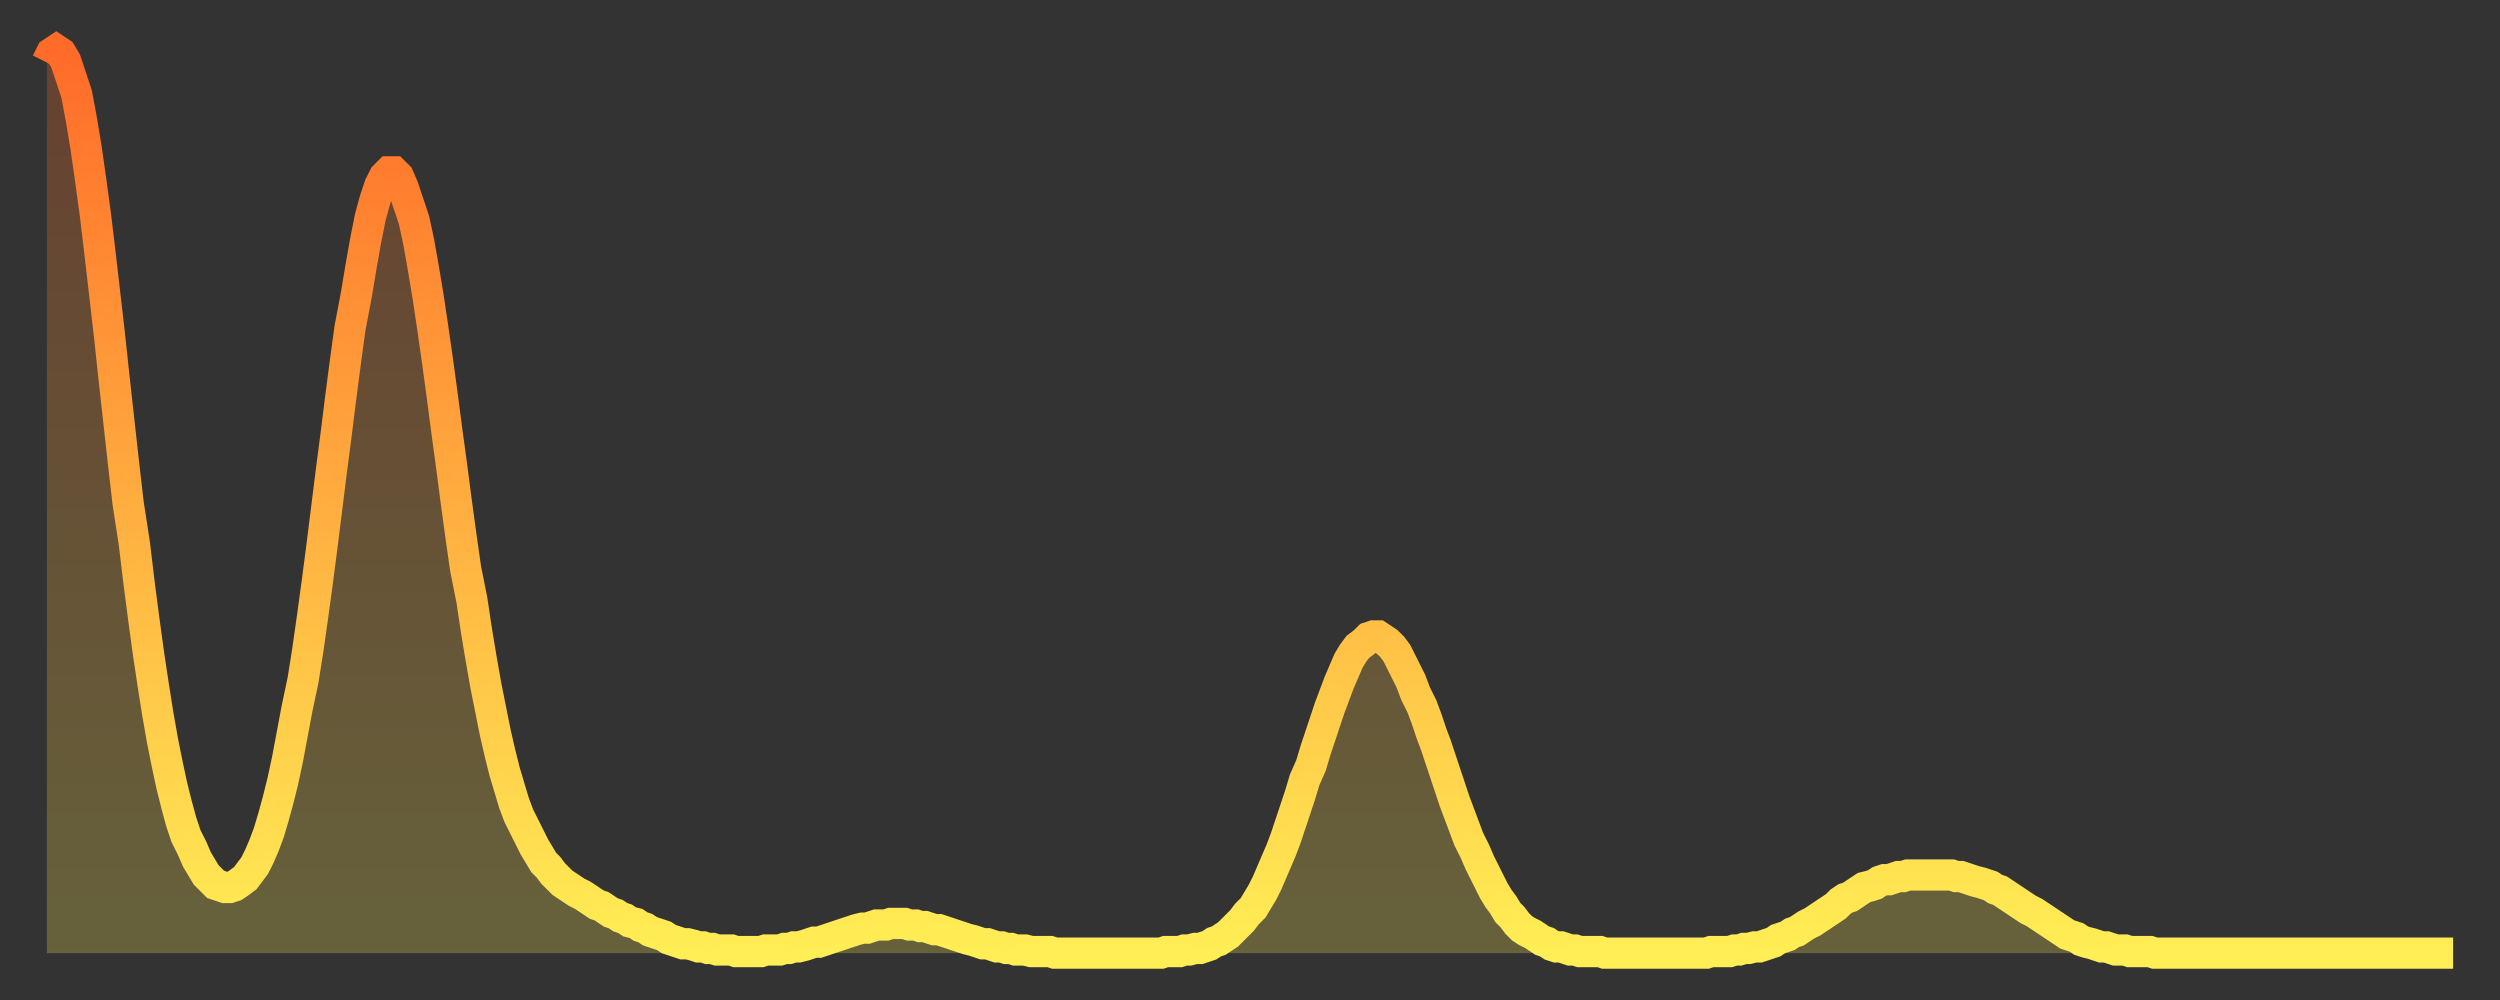 <?xml version="1.0" encoding="utf-8" ?>
<svg baseProfile="full" height="64" version="1.1" width="160" xmlns="http://www.w3.org/2000/svg" xmlns:ev="http://www.w3.org/2001/xml-events" xmlns:xlink="http://www.w3.org/1999/xlink"><rect width="100%" height="100%" fill="#333333" stroke="none"/><defs><linearGradient id="id151536" x1="0" x2="0" y1="0" y2="1"><stop offset="0%" stop-color="#ff6b29" /><stop offset="50%" stop-color="#ffad3f" /><stop offset="100%" stop-color="#ffee55" /></linearGradient></defs><g transform="translate(3,3)"><g><path d="M 0.0 1.0 0.3 0.4 0.6 0.2 0.9 0.4 1.2 0.9 1.5 1.8 1.9 3.0 2.2 4.6 2.5 6.4 2.8 8.5 3.1 10.7 3.4 13.2 3.7 15.8 4.0 18.4 4.3 21.2 4.6 23.9 4.9 26.6 5.2 29.2 5.6 31.8 5.9 34.3 6.2 36.6 6.5 38.8 6.8 40.8 7.1 42.7 7.4 44.4 7.7 45.9 8.0 47.3 8.3 48.5 8.6 49.6 8.9 50.5 9.3 51.3 9.6 52.0 9.9 52.5 10.2 53.0 10.5 53.3 10.8 53.6 11.1 53.7 11.4 53.8 11.7 53.8 12.0 53.7 12.3 53.5 12.7 53.2 13.0 52.8 13.3 52.4 13.6 51.8 13.9 51.1 14.2 50.3 14.5 49.3 14.8 48.2 15.1 47.0 15.4 45.6 15.7 44.0 16.0 42.4 16.4 40.5 16.7 38.6 17.0 36.5 17.3 34.3 17.6 32.0 17.9 29.6 18.2 27.2 18.5 24.9 18.8 22.5 19.1 20.2 19.4 18.0 19.8 15.9 20.1 14.1 20.4 12.4 20.7 10.9 21.0 9.8 21.3 8.9 21.6 8.3 21.9 8.0 22.2 8.0 22.5 8.3 22.8 9.0 23.1 9.9 23.5 11.1 23.8 12.5 24.1 14.2 24.4 16.0 24.7 18.0 25.0 20.1 25.3 22.3 25.6 24.6 25.9 26.8 26.2 29.1 26.5 31.3 26.8 33.4 27.2 35.4 27.5 37.4 27.8 39.2 28.1 40.9 28.4 42.4 28.7 43.9 29.0 45.2 29.3 46.4 29.6 47.4 29.9 48.4 30.2 49.2 30.6 50.0 30.9 50.6 31.2 51.2 31.5 51.7 31.8 52.2 32.1 52.5 32.4 52.9 32.7 53.2 33.0 53.5 33.3 53.7 33.6 53.9 33.9 54.1 34.3 54.3 34.6 54.5 34.9 54.7 35.2 54.9 35.5 55.0 35.8 55.2 36.1 55.4 36.4 55.5 36.7 55.7 37.0 55.8 37.3 56.0 37.7 56.1 38.0 56.3 38.3 56.4 38.6 56.6 38.9 56.7 39.2 56.8 39.5 56.9 39.8 57.1 40.1 57.2 40.4 57.3 40.7 57.4 41.0 57.4 41.4 57.5 41.7 57.6 42.0 57.6 42.3 57.7 42.6 57.7 42.9 57.8 43.2 57.8 43.5 57.8 43.8 57.8 44.1 57.9 44.4 57.9 44.7 57.9 45.1 57.9 45.4 57.9 45.7 57.9 46.0 57.8 46.3 57.8 46.6 57.8 46.9 57.8 47.2 57.7 47.5 57.7 47.8 57.6 48.1 57.6 48.5 57.5 48.8 57.4 49.1 57.3 49.4 57.3 49.7 57.2 50.0 57.1 50.3 57.0 50.6 56.9 50.9 56.8 51.2 56.7 51.5 56.6 51.8 56.5 52.2 56.4 52.5 56.4 52.8 56.3 53.1 56.2 53.4 56.2 53.7 56.2 54.0 56.1 54.3 56.1 54.6 56.1 54.9 56.1 55.2 56.2 55.6 56.2 55.9 56.3 56.2 56.3 56.5 56.4 56.8 56.5 57.1 56.5 57.4 56.6 57.7 56.7 58.0 56.8 58.3 56.9 58.6 57.0 58.9 57.1 59.3 57.2 59.6 57.3 59.9 57.4 60.2 57.4 60.5 57.5 60.8 57.6 61.1 57.6 61.4 57.7 61.7 57.7 62.0 57.8 62.3 57.8 62.6 57.8 63.0 57.9 63.3 57.9 63.6 57.9 63.9 57.9 64.2 57.9 64.5 58.0 64.8 58.0 65.1 58.0 65.4 58.0 65.7 58.0 66.0 58.0 66.4 58.0 66.7 58.0 67.0 58.0 67.3 58.0 67.6 58.0 67.9 58.0 68.2 58.0 68.5 58.0 68.8 58.0 69.1 58.0 69.4 58.0 69.7 58.0 70.1 58.0 70.4 58.0 70.7 58.0 71.0 58.0 71.3 58.0 71.6 57.9 71.9 57.9 72.2 57.9 72.5 57.9 72.8 57.8 73.1 57.8 73.5 57.7 73.8 57.7 74.1 57.6 74.4 57.5 74.7 57.3 75.0 57.2 75.3 57.0 75.6 56.8 75.9 56.5 76.2 56.2 76.5 55.9 76.8 55.5 77.2 55.1 77.5 54.6 77.8 54.1 78.1 53.5 78.4 52.8 78.7 52.1 79.0 51.4 79.3 50.6 79.6 49.7 79.9 48.8 80.2 47.9 80.5 46.9 80.9 46.0 81.2 45.0 81.5 44.1 81.8 43.2 82.1 42.3 82.4 41.5 82.7 40.7 83.0 40.0 83.3 39.3 83.6 38.8 83.9 38.4 84.3 38.1 84.6 37.8 84.9 37.7 85.2 37.7 85.5 37.9 85.8 38.1 86.1 38.4 86.4 38.8 86.7 39.4 87.0 40.0 87.3 40.6 87.6 41.4 88.0 42.2 88.3 43.0 88.6 43.9 88.9 44.7 89.2 45.6 89.5 46.5 89.8 47.4 90.1 48.3 90.4 49.1 90.7 49.9 91.0 50.7 91.4 51.5 91.7 52.2 92.0 52.8 92.3 53.4 92.6 54.0 92.9 54.5 93.2 54.9 93.5 55.4 93.8 55.7 94.1 56.1 94.4 56.4 94.7 56.6 95.1 56.8 95.4 57.0 95.7 57.2 96.0 57.3 96.3 57.5 96.6 57.6 96.9 57.6 97.2 57.7 97.5 57.8 97.8 57.8 98.1 57.9 98.4 57.9 98.8 57.9 99.1 57.9 99.4 57.9 99.7 58.0 100.0 58.0 100.3 58.0 100.6 58.0 100.9 58.0 101.2 58.0 101.5 58.0 101.8 58.0 102.2 58.0 102.5 58.0 102.8 58.0 103.1 58.0 103.4 58.0 103.7 58.0 104.0 58.0 104.3 58.0 104.6 58.0 104.9 58.0 105.2 58.0 105.5 58.0 105.9 58.0 106.2 58.0 106.5 57.9 106.8 57.9 107.1 57.9 107.4 57.9 107.7 57.9 108.0 57.8 108.3 57.8 108.6 57.7 108.9 57.7 109.3 57.6 109.6 57.6 109.9 57.5 110.2 57.4 110.5 57.3 110.8 57.1 111.1 57.0 111.4 56.9 111.7 56.7 112.0 56.6 112.3 56.4 112.6 56.2 113.0 56.0 113.3 55.8 113.6 55.6 113.9 55.4 114.2 55.2 114.5 55.0 114.8 54.7 115.1 54.5 115.4 54.4 115.7 54.2 116.0 54.0 116.3 53.8 116.7 53.7 117.0 53.6 117.3 53.4 117.6 53.3 117.9 53.3 118.2 53.2 118.5 53.1 118.8 53.1 119.1 53.0 119.4 53.0 119.7 53.0 120.1 53.0 120.4 53.0 120.7 53.0 121.0 53.0 121.3 53.0 121.6 53.0 121.9 53.0 122.2 53.1 122.5 53.1 122.8 53.2 123.1 53.3 123.4 53.4 123.8 53.5 124.1 53.6 124.4 53.7 124.7 53.9 125.0 54.0 125.3 54.2 125.6 54.4 125.9 54.6 126.2 54.8 126.5 55.0 126.8 55.2 127.2 55.4 127.5 55.6 127.8 55.8 128.1 56.0 128.4 56.2 128.7 56.4 129.0 56.6 129.3 56.8 129.6 56.9 129.9 57.0 130.2 57.2 130.5 57.3 130.9 57.4 131.2 57.5 131.5 57.6 131.8 57.6 132.1 57.7 132.4 57.8 132.7 57.8 133.0 57.8 133.3 57.9 133.6 57.9 133.9 57.9 134.2 57.9 134.6 57.9 134.9 58.0 135.2 58.0 135.5 58.0 135.8 58.0 136.1 58.0 136.4 58.0 136.7 58.0 137.0 58.0 137.3 58.0 137.6 58.0 138.0 58.0 138.3 58.0 138.6 58.0 138.9 58.0 139.2 58.0 139.5 58.0 139.8 58.0 140.1 58.0 140.4 58.0 140.7 58.0 141.0 58.0 141.3 58.0 141.7 58.0 142.0 58.0 142.3 58.0 142.6 58.0 142.9 58.0 143.2 58.0 143.5 58.0 143.8 58.0 144.1 58.0 144.4 58.0 144.7 58.0 145.1 58.0 145.4 58.0 145.7 58.0 146.0 58.0 146.3 58.0 146.6 58.0 146.9 58.0 147.2 58.0 147.5 58.0 147.8 58.0 148.1 58.0 148.4 58.0 148.8 58.0 149.1 58.0 149.4 58.0 149.7 58.0 150.0 58.0 150.3 58.0 150.6 58.0 150.9 58.0 151.2 58.0 151.5 58.0 151.8 58.0 152.1 58.0 152.5 58.0 152.8 58.0 153.1 58.0 153.4 58.0 153.7 58.0 154.0 58.0" fill="none" id="graph-curve" opacity="1" stroke="url(#id151536)" stroke-width="2" /><path d="M 0 58 L 0.0 1.0 0.3 0.4 0.6 0.2 0.9 0.4 1.2 0.9 1.5 1.8 1.9 3.0 2.2 4.6 2.5 6.4 2.8 8.5 3.1 10.7 3.4 13.2 3.7 15.8 4.0 18.4 4.3 21.2 4.6 23.9 4.9 26.6 5.2 29.2 5.6 31.8 5.9 34.3 6.2 36.6 6.5 38.8 6.8 40.8 7.1 42.7 7.4 44.4 7.7 45.9 8.0 47.3 8.3 48.5 8.6 49.6 8.9 50.5 9.3 51.3 9.6 52.0 9.9 52.5 10.2 53.0 10.5 53.3 10.8 53.6 11.1 53.7 11.4 53.8 11.7 53.8 12.0 53.7 12.3 53.5 12.7 53.2 13.0 52.8 13.3 52.4 13.6 51.8 13.9 51.1 14.2 50.3 14.5 49.3 14.8 48.2 15.1 47.0 15.4 45.6 15.7 44.0 16.0 42.4 16.4 40.5 16.7 38.6 17.0 36.5 17.3 34.3 17.6 32.0 17.9 29.6 18.2 27.2 18.5 24.9 18.8 22.5 19.1 20.2 19.4 18.0 19.8 15.9 20.1 14.1 20.4 12.4 20.7 10.9 21.0 9.8 21.3 8.9 21.6 8.3 21.9 8.0 22.2 8.0 22.5 8.3 22.8 9.0 23.1 9.9 23.5 11.1 23.8 12.5 24.1 14.2 24.4 16.0 24.7 18.0 25.0 20.1 25.3 22.3 25.6 24.6 25.9 26.8 26.2 29.1 26.5 31.3 26.8 33.4 27.2 35.4 27.5 37.4 27.8 39.2 28.1 40.9 28.4 42.4 28.7 43.9 29.0 45.2 29.3 46.4 29.6 47.4 29.9 48.4 30.2 49.2 30.6 50.0 30.9 50.6 31.2 51.2 31.5 51.7 31.8 52.2 32.1 52.5 32.4 52.9 32.7 53.2 33.0 53.5 33.3 53.7 33.6 53.9 33.9 54.1 34.3 54.3 34.6 54.5 34.9 54.7 35.2 54.9 35.5 55.0 35.8 55.2 36.1 55.4 36.4 55.5 36.7 55.7 37.0 55.8 37.3 56.0 37.7 56.1 38.0 56.3 38.3 56.4 38.6 56.6 38.9 56.7 39.2 56.8 39.5 56.9 39.8 57.1 40.1 57.2 40.4 57.3 40.7 57.4 41.0 57.4 41.4 57.5 41.7 57.6 42.0 57.6 42.3 57.7 42.6 57.7 42.9 57.8 43.2 57.8 43.5 57.8 43.8 57.8 44.1 57.9 44.4 57.9 44.7 57.9 45.1 57.9 45.4 57.9 45.7 57.9 46.0 57.8 46.3 57.8 46.6 57.8 46.9 57.8 47.2 57.7 47.5 57.7 47.8 57.6 48.1 57.6 48.5 57.5 48.8 57.4 49.1 57.3 49.4 57.3 49.7 57.2 50.0 57.1 50.3 57.0 50.6 56.9 50.9 56.8 51.2 56.7 51.5 56.6 51.8 56.5 52.2 56.4 52.5 56.4 52.8 56.3 53.1 56.2 53.4 56.2 53.7 56.2 54.0 56.1 54.3 56.1 54.6 56.1 54.9 56.1 55.2 56.2 55.6 56.2 55.9 56.3 56.2 56.3 56.5 56.4 56.8 56.5 57.1 56.5 57.4 56.6 57.7 56.7 58.0 56.8 58.3 56.9 58.6 57.0 58.9 57.1 59.3 57.2 59.6 57.3 59.9 57.4 60.2 57.4 60.5 57.5 60.8 57.6 61.1 57.6 61.4 57.7 61.7 57.7 62.0 57.8 62.3 57.8 62.6 57.8 63.0 57.9 63.3 57.9 63.6 57.9 63.9 57.9 64.2 57.9 64.5 58.0 64.8 58.0 65.1 58.0 65.4 58.0 65.7 58.0 66.0 58.0 66.4 58.0 66.7 58.0 67.0 58.0 67.3 58.0 67.6 58.0 67.9 58.0 68.2 58.0 68.5 58.0 68.8 58.0 69.1 58.0 69.4 58.0 69.7 58.0 70.1 58.0 70.4 58.0 70.7 58.0 71.0 58.0 71.3 58.0 71.6 57.9 71.9 57.9 72.2 57.9 72.5 57.9 72.8 57.8 73.1 57.8 73.5 57.7 73.8 57.7 74.1 57.6 74.4 57.5 74.7 57.3 75.0 57.2 75.3 57.0 75.6 56.8 75.9 56.5 76.2 56.2 76.5 55.9 76.8 55.5 77.2 55.1 77.5 54.6 77.8 54.1 78.1 53.5 78.4 52.8 78.7 52.1 79.0 51.4 79.3 50.6 79.6 49.7 79.9 48.8 80.2 47.9 80.5 46.9 80.9 46.0 81.2 45.0 81.5 44.1 81.8 43.2 82.1 42.3 82.4 41.5 82.7 40.7 83.0 40.0 83.3 39.3 83.6 38.8 83.9 38.4 84.3 38.1 84.6 37.8 84.9 37.7 85.2 37.7 85.5 37.9 85.8 38.1 86.1 38.4 86.4 38.8 86.7 39.4 87.0 40.0 87.3 40.6 87.6 41.4 88.0 42.2 88.3 43.0 88.6 43.9 88.9 44.7 89.2 45.6 89.5 46.5 89.8 47.4 90.1 48.3 90.4 49.1 90.7 49.9 91.0 50.7 91.4 51.5 91.7 52.2 92.0 52.8 92.3 53.4 92.6 54.0 92.9 54.5 93.2 54.9 93.5 55.4 93.8 55.7 94.1 56.1 94.4 56.4 94.7 56.6 95.1 56.8 95.4 57.0 95.7 57.2 96.0 57.3 96.3 57.5 96.6 57.6 96.9 57.6 97.2 57.7 97.5 57.8 97.8 57.8 98.1 57.9 98.4 57.9 98.8 57.9 99.1 57.9 99.4 57.9 99.7 58.0 100.0 58.0 100.3 58.0 100.6 58.0 100.9 58.0 101.2 58.0 101.5 58.0 101.8 58.0 102.2 58.0 102.5 58.0 102.8 58.0 103.1 58.0 103.4 58.0 103.7 58.0 104.0 58.0 104.3 58.0 104.6 58.0 104.9 58.0 105.2 58.0 105.5 58.0 105.9 58.0 106.2 58.0 106.5 57.9 106.8 57.9 107.1 57.9 107.4 57.9 107.7 57.9 108.0 57.8 108.3 57.8 108.6 57.7 108.9 57.7 109.3 57.6 109.6 57.6 109.9 57.5 110.2 57.4 110.5 57.3 110.8 57.1 111.1 57.0 111.4 56.9 111.7 56.7 112.0 56.6 112.3 56.4 112.6 56.2 113.0 56.0 113.3 55.8 113.6 55.6 113.9 55.4 114.2 55.2 114.5 55.0 114.8 54.7 115.1 54.5 115.4 54.4 115.7 54.2 116.0 54.0 116.3 53.8 116.7 53.7 117.0 53.6 117.3 53.4 117.6 53.3 117.9 53.3 118.2 53.2 118.5 53.1 118.8 53.1 119.1 53.0 119.4 53.0 119.7 53.0 120.1 53.0 120.4 53.0 120.7 53.0 121.0 53.0 121.3 53.0 121.6 53.0 121.9 53.0 122.2 53.1 122.5 53.1 122.8 53.2 123.1 53.3 123.4 53.4 123.8 53.5 124.1 53.6 124.4 53.7 124.7 53.9 125.0 54.0 125.3 54.2 125.6 54.4 125.9 54.6 126.2 54.8 126.5 55.0 126.8 55.2 127.2 55.4 127.5 55.6 127.8 55.8 128.1 56.0 128.4 56.2 128.7 56.4 129.0 56.6 129.3 56.8 129.6 56.9 129.9 57.0 130.2 57.2 130.5 57.3 130.9 57.4 131.2 57.5 131.5 57.6 131.8 57.6 132.1 57.7 132.4 57.8 132.7 57.8 133.0 57.8 133.3 57.9 133.6 57.9 133.9 57.9 134.2 57.9 134.6 57.9 134.9 58.0 135.2 58.0 135.5 58.0 135.8 58.0 136.1 58.0 136.4 58.0 136.7 58.0 137.0 58.0 137.3 58.0 137.6 58.0 138.0 58.0 138.3 58.0 138.6 58.0 138.9 58.0 139.2 58.0 139.5 58.0 139.8 58.0 140.1 58.0 140.4 58.0 140.7 58.0 141.0 58.0 141.3 58.0 141.7 58.0 142.0 58.0 142.3 58.0 142.6 58.0 142.9 58.0 143.2 58.0 143.5 58.0 143.8 58.0 144.1 58.0 144.4 58.0 144.7 58.0 145.1 58.0 145.4 58.0 145.7 58.0 146.0 58.0 146.3 58.0 146.6 58.0 146.9 58.0 147.2 58.0 147.5 58.0 147.8 58.0 148.1 58.0 148.4 58.0 148.8 58.0 149.1 58.0 149.4 58.0 149.7 58.0 150.0 58.0 150.3 58.0 150.6 58.0 150.9 58.0 151.2 58.0 151.5 58.0 151.8 58.0 152.1 58.0 152.5 58.0 152.8 58.0 153.1 58.0 153.4 58.0 153.7 58.0 154.0 58.0 154 58" fill="url(#id151536)" fill-opacity=".25" id="graph-shadow" /></g></g></svg>